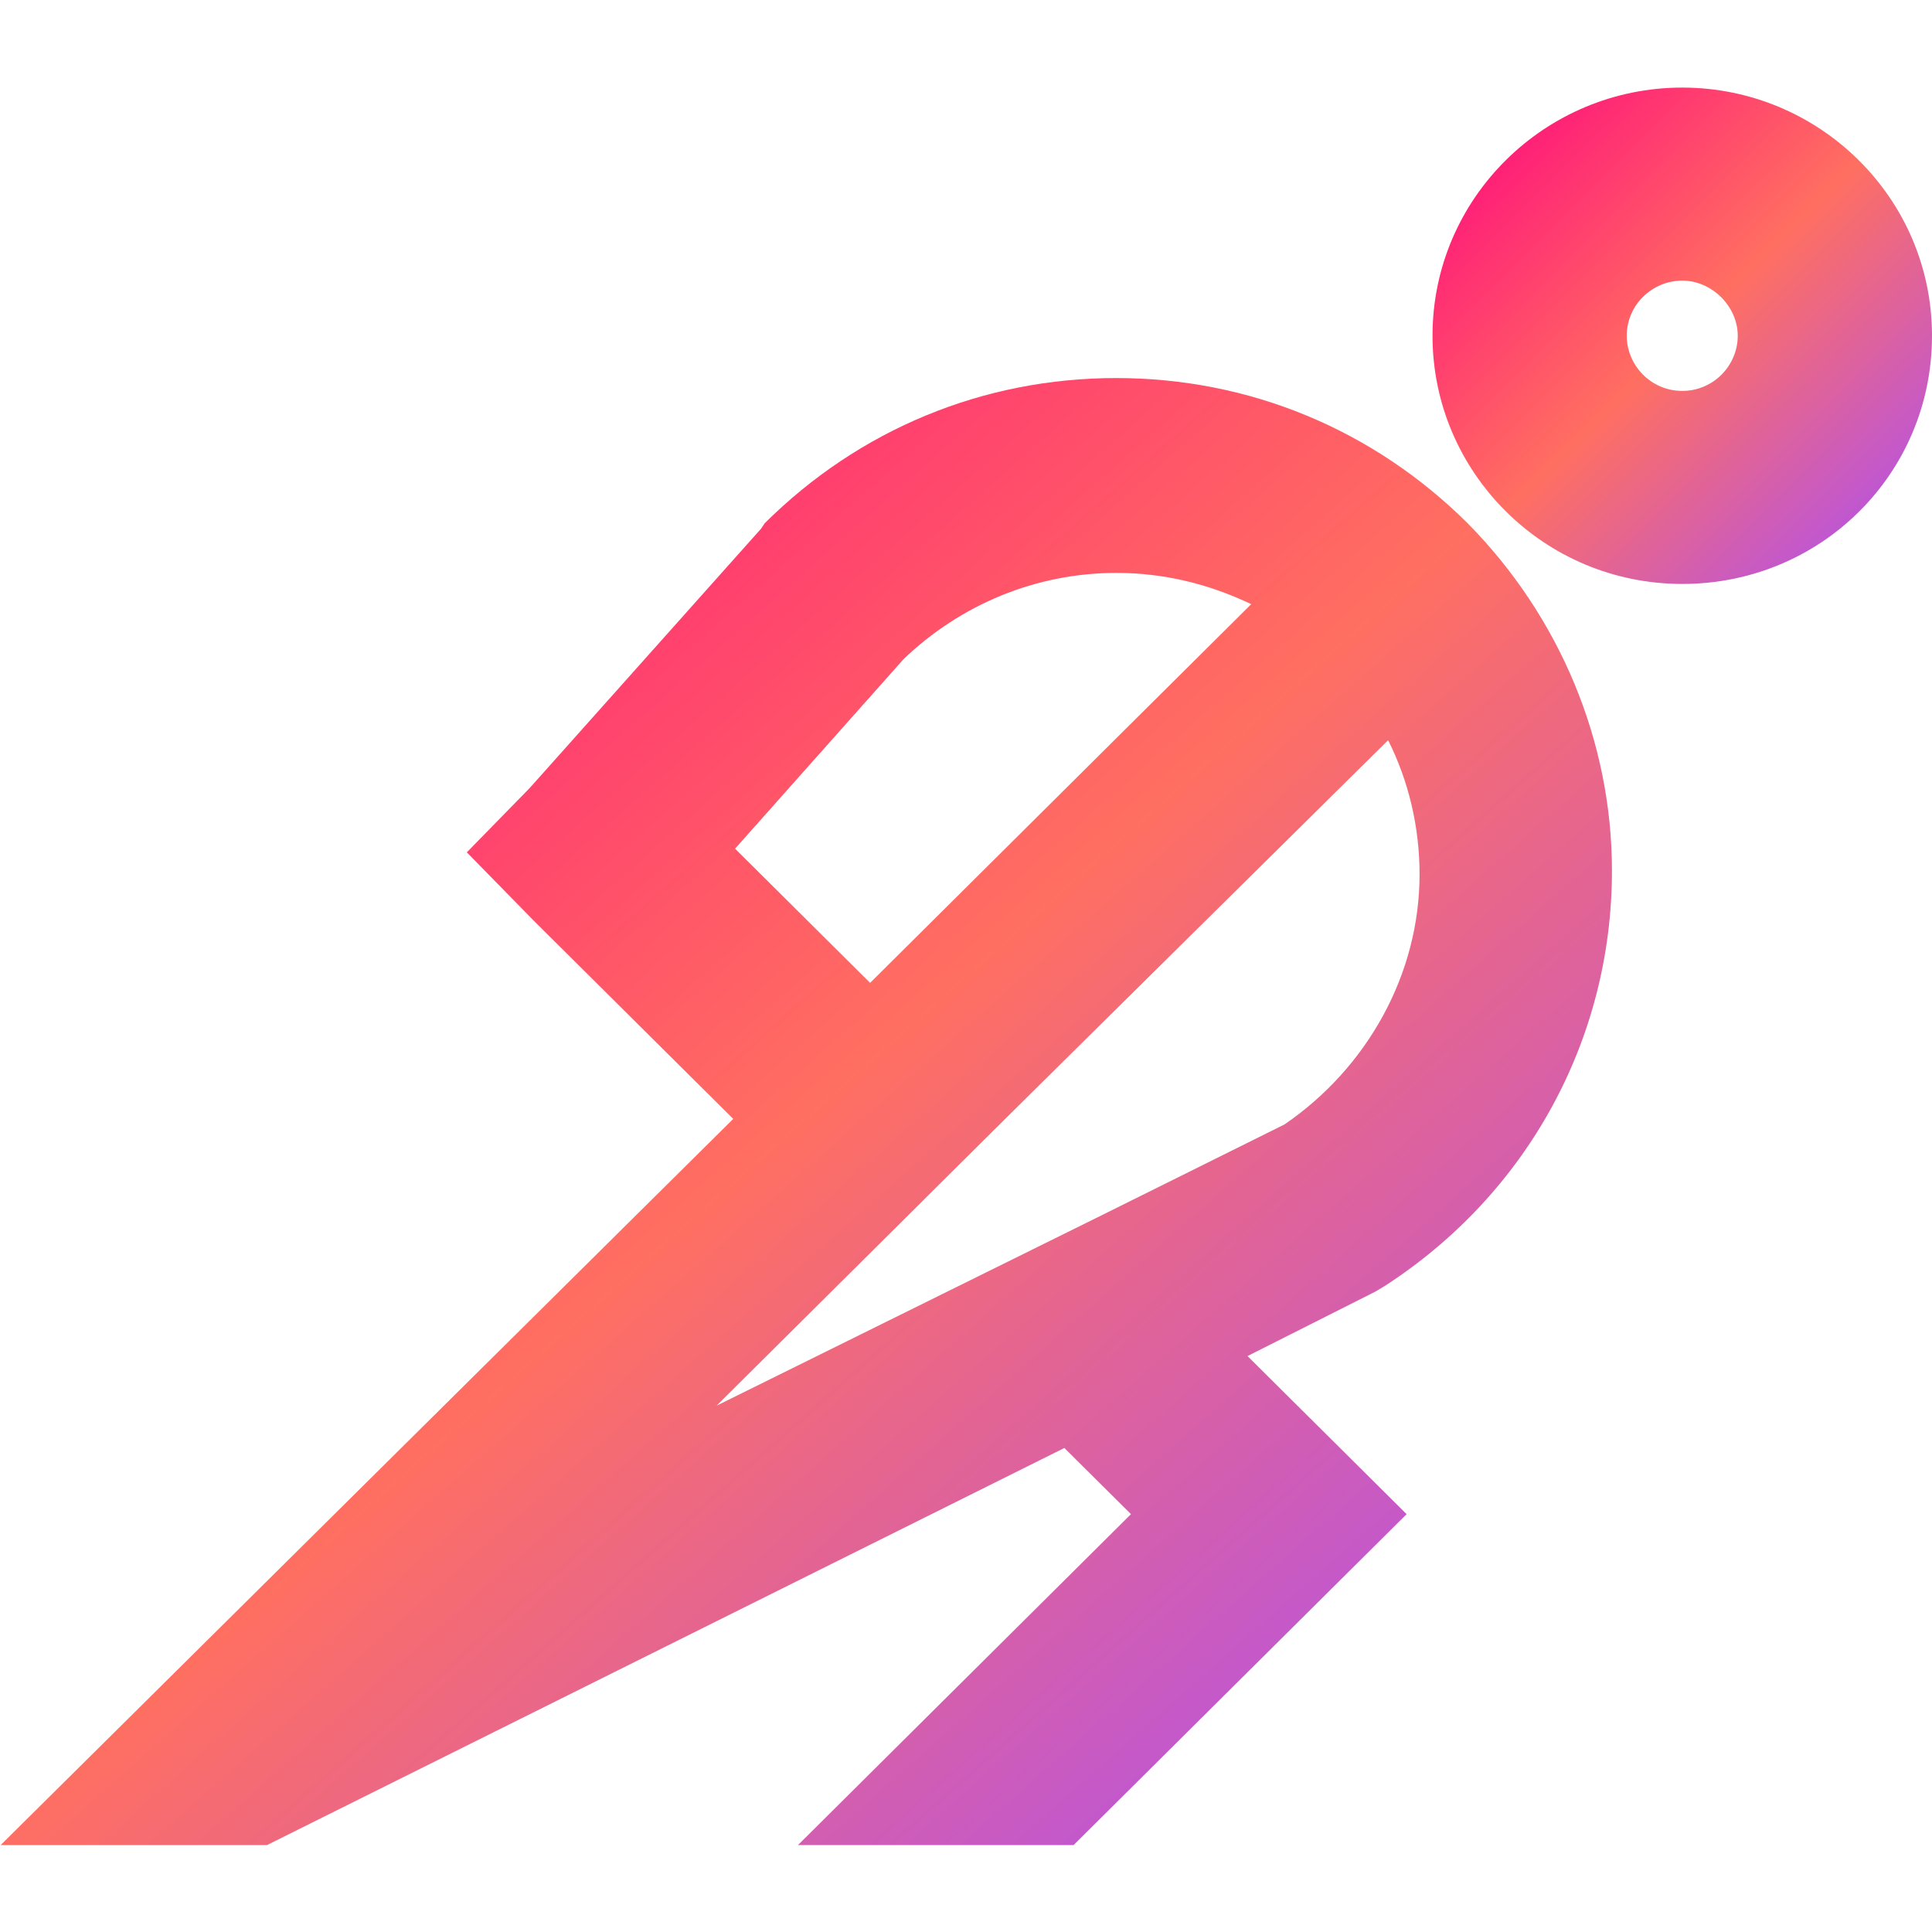 <svg width="3000" height="3000" viewBox="0 0 3000 3000" fill="none" xmlns="http://www.w3.org/2000/svg">
  <defs>
  
  <linearGradient id="vibeAurora" x1="0%" y1="0%" x2="100%" y2="100%">
    <stop offset="0%" stop-color="#FF0080">
      <animate attributeName="stop-color" values="#FF0080;#FF6F61;#A64DFF;#FF0080" dur="8s" repeatCount="indefinite"/>
    </stop>
    <stop offset="50%" stop-color="#FF6F61">
      <animate attributeName="stop-color" values="#FF6F61;#A64DFF;#FF0080;#FF6F61" dur="8s" repeatCount="indefinite"/>
    </stop>
    <stop offset="100%" stop-color="#A64DFF">
      <animate attributeName="stop-color" values="#A64DFF;#FF0080;#FF6F61;#A64DFF" dur="8s" repeatCount="indefinite"/>
    </stop>
  </linearGradient>

</defs>


<path d="M2612.2 136C2399.63 136 2224.4 307.276 2224.4 521.371C2224.4 732.612 2396.75 906.743 2612.2 906.743C2827.64 906.743 3000 735.467 3000 521.371C3000 307.276 2824.77 136 2612.2 136ZM2612.2 607.009C2563.36 607.009 2526.02 567.045 2526.02 521.371C2526.02 472.843 2566.24 435.733 2612.2 435.733C2658.16 435.733 2698.38 475.698 2698.38 521.371C2698.38 567.045 2661.03 607.009 2612.2 607.009Z" fill="url(#vibeAurora)"/>
<path d="M2278.98 812.541C2132.47 666.956 1940.01 587.027 1733.18 587.027C1526.35 587.027 1333.89 666.956 1187.39 812.541L1181.64 821.105L822.565 1223.6L724.896 1323.51L828.31 1429.14L1138.55 1737.43L1 2865H414.655L1652.75 2248.41L1756.16 2351.17L1239.09 2865H1667.11L2184.18 2351.17L1937.14 2105.68L2135.35 2005.77L2149.71 1997.2C2370.9 1854.47 2503.04 1614.68 2503.04 1352.06C2503.04 1152.24 2422.61 958.126 2278.98 812.541ZM1402.83 1023.78C1491.88 938.143 1609.66 889.615 1733.18 889.615C1807.87 889.615 1876.81 906.743 1942.88 938.143L1351.12 1526.19L1141.42 1317.81L1402.83 1023.78ZM1994.59 1746L1713.07 1885.87L1112.7 2182.75L1563.7 1734.58L2155.45 1149.38C2187.05 1212.19 2204.29 1283.55 2204.29 1357.77C2204.29 1511.92 2123.85 1657.5 1994.59 1746Z" fill="url(#vibeAurora)"/>
</svg>

